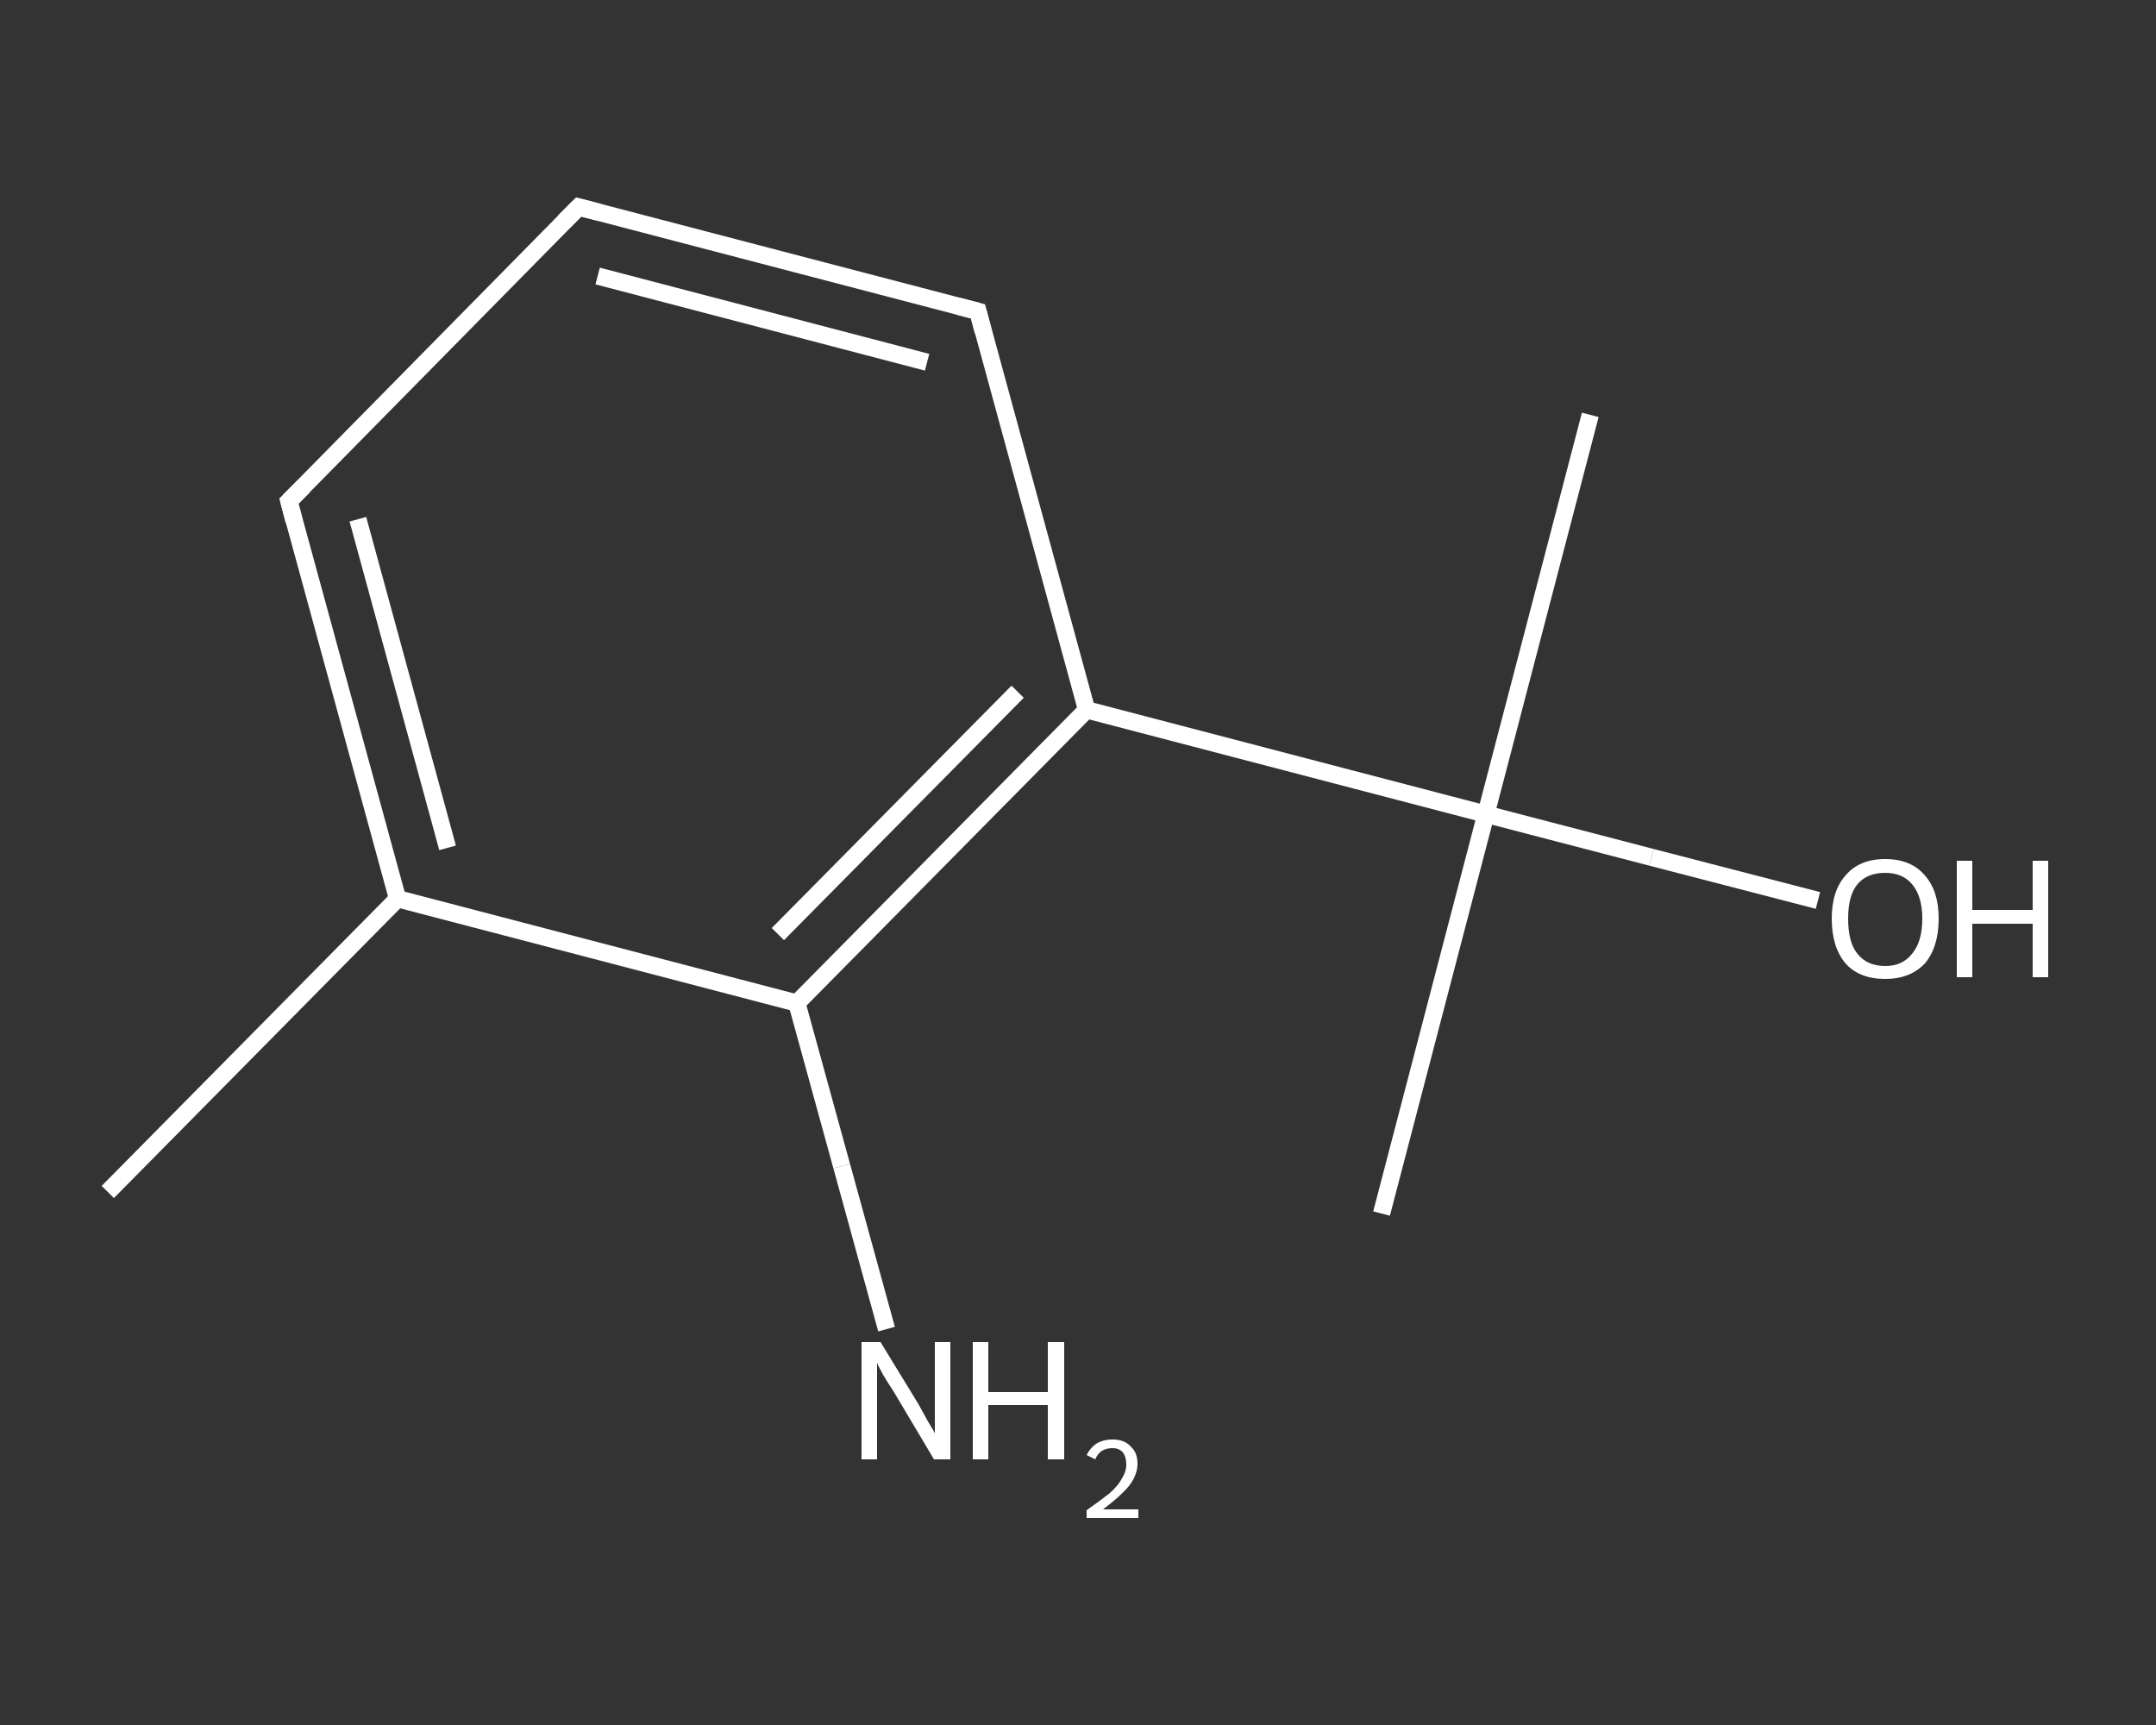 <?xml version='1.0' encoding='iso-8859-1'?>
<svg version='1.1' baseProfile='full'
              xmlns='http://www.w3.org/2000/svg'
                      xmlns:rdkit='http://www.rdkit.org/xml'
                      xmlns:xlink='http://www.w3.org/1999/xlink'
                  xml:space='preserve'
width='250px' height='200px' viewBox='0 0 250 200'>
<rect x="0" y="0" width="250" height="200" fill="#333333" stroke="none"/>
<!-- END OF HEADER -->
<rect style='opacity:1.0;fill:transparent;stroke:none' width='250.0' height='200.0' x='0.0' y='0.0'> </rect>
<path class='bond-0 atom-0 atom-1' d='M 12.5,138.2 L 46.1,104.2' style='fill:none;fill-rule:evenodd;stroke:#FFFFFF;stroke-width:2.0px;stroke-linecap:butt;stroke-linejoin:miter;stroke-opacity:1' />
<path class='bond-1 atom-1 atom-2' d='M 46.1,104.2 L 33.5,58.1' style='fill:none;fill-rule:evenodd;stroke:#FFFFFF;stroke-width:2.0px;stroke-linecap:butt;stroke-linejoin:miter;stroke-opacity:1' />
<path class='bond-1 atom-1 atom-2' d='M 51.9,98.3 L 41.5,60.2' style='fill:none;fill-rule:evenodd;stroke:#FFFFFF;stroke-width:2.0px;stroke-linecap:butt;stroke-linejoin:miter;stroke-opacity:1' />
<path class='bond-2 atom-2 atom-3' d='M 33.5,58.1 L 67.1,24.0' style='fill:none;fill-rule:evenodd;stroke:#FFFFFF;stroke-width:2.0px;stroke-linecap:butt;stroke-linejoin:miter;stroke-opacity:1' />
<path class='bond-3 atom-3 atom-4' d='M 67.1,24.0 L 113.4,36.1' style='fill:none;fill-rule:evenodd;stroke:#FFFFFF;stroke-width:2.0px;stroke-linecap:butt;stroke-linejoin:miter;stroke-opacity:1' />
<path class='bond-3 atom-3 atom-4' d='M 69.3,32.0 L 107.5,42.0' style='fill:none;fill-rule:evenodd;stroke:#FFFFFF;stroke-width:2.0px;stroke-linecap:butt;stroke-linejoin:miter;stroke-opacity:1' />
<path class='bond-4 atom-4 atom-5' d='M 113.4,36.1 L 126.0,82.3' style='fill:none;fill-rule:evenodd;stroke:#FFFFFF;stroke-width:2.0px;stroke-linecap:butt;stroke-linejoin:miter;stroke-opacity:1' />
<path class='bond-5 atom-5 atom-6' d='M 126.0,82.3 L 172.3,94.4' style='fill:none;fill-rule:evenodd;stroke:#FFFFFF;stroke-width:2.0px;stroke-linecap:butt;stroke-linejoin:miter;stroke-opacity:1' />
<path class='bond-6 atom-6 atom-7' d='M 172.3,94.4 L 184.4,48.1' style='fill:none;fill-rule:evenodd;stroke:#FFFFFF;stroke-width:2.0px;stroke-linecap:butt;stroke-linejoin:miter;stroke-opacity:1' />
<path class='bond-7 atom-6 atom-8' d='M 172.3,94.4 L 160.2,140.7' style='fill:none;fill-rule:evenodd;stroke:#FFFFFF;stroke-width:2.0px;stroke-linecap:butt;stroke-linejoin:miter;stroke-opacity:1' />
<path class='bond-8 atom-6 atom-9' d='M 172.3,94.4 L 191.5,99.4' style='fill:none;fill-rule:evenodd;stroke:#FFFFFF;stroke-width:2.0px;stroke-linecap:butt;stroke-linejoin:miter;stroke-opacity:1' />
<path class='bond-8 atom-6 atom-9' d='M 191.5,99.4 L 210.8,104.4' style='fill:none;fill-rule:evenodd;stroke:#FFFFFF;stroke-width:2.0px;stroke-linecap:butt;stroke-linejoin:miter;stroke-opacity:1' />
<path class='bond-9 atom-5 atom-10' d='M 126.0,82.3 L 92.4,116.3' style='fill:none;fill-rule:evenodd;stroke:#FFFFFF;stroke-width:2.0px;stroke-linecap:butt;stroke-linejoin:miter;stroke-opacity:1' />
<path class='bond-9 atom-5 atom-10' d='M 118.0,80.2 L 90.2,108.3' style='fill:none;fill-rule:evenodd;stroke:#FFFFFF;stroke-width:2.0px;stroke-linecap:butt;stroke-linejoin:miter;stroke-opacity:1' />
<path class='bond-10 atom-10 atom-11' d='M 92.4,116.3 L 97.6,135.2' style='fill:none;fill-rule:evenodd;stroke:#FFFFFF;stroke-width:2.0px;stroke-linecap:butt;stroke-linejoin:miter;stroke-opacity:1' />
<path class='bond-10 atom-10 atom-11' d='M 97.6,135.2 L 102.8,154.1' style='fill:none;fill-rule:evenodd;stroke:#FFFFFF;stroke-width:2.0px;stroke-linecap:butt;stroke-linejoin:miter;stroke-opacity:1' />
<path class='bond-11 atom-10 atom-1' d='M 92.4,116.3 L 46.1,104.2' style='fill:none;fill-rule:evenodd;stroke:#FFFFFF;stroke-width:2.0px;stroke-linecap:butt;stroke-linejoin:miter;stroke-opacity:1' />
<path d='M 34.1,60.4 L 33.5,58.1 L 35.2,56.4' style='fill:none;stroke:#FFFFFF;stroke-width:2.0px;stroke-linecap:butt;stroke-linejoin:miter;stroke-opacity:1;' />
<path d='M 65.4,25.7 L 67.1,24.0 L 69.4,24.6' style='fill:none;stroke:#FFFFFF;stroke-width:2.0px;stroke-linecap:butt;stroke-linejoin:miter;stroke-opacity:1;' />
<path d='M 111.1,35.5 L 113.4,36.1 L 114.0,38.4' style='fill:none;stroke:#FFFFFF;stroke-width:2.0px;stroke-linecap:butt;stroke-linejoin:miter;stroke-opacity:1;' />
<path class='atom-9' d='M 212.4 106.5
Q 212.4 103.3, 214.0 101.5
Q 215.6 99.6, 218.6 99.6
Q 221.6 99.6, 223.2 101.5
Q 224.8 103.3, 224.8 106.5
Q 224.8 109.8, 223.2 111.7
Q 221.5 113.5, 218.6 113.5
Q 215.6 113.5, 214.0 111.7
Q 212.4 109.8, 212.4 106.5
M 218.6 112.0
Q 220.6 112.0, 221.7 110.6
Q 222.9 109.2, 222.9 106.5
Q 222.9 103.9, 221.7 102.5
Q 220.6 101.2, 218.6 101.2
Q 216.5 101.2, 215.4 102.5
Q 214.3 103.8, 214.3 106.5
Q 214.3 109.3, 215.4 110.6
Q 216.5 112.0, 218.6 112.0
' fill='#FFFFFF'/>
<path class='atom-9' d='M 226.9 99.8
L 228.7 99.8
L 228.7 105.5
L 235.7 105.5
L 235.7 99.8
L 237.5 99.8
L 237.5 113.3
L 235.7 113.3
L 235.7 107.1
L 228.7 107.1
L 228.7 113.3
L 226.9 113.3
L 226.9 99.8
' fill='#FFFFFF'/>
<path class='atom-11' d='M 102.1 155.6
L 106.5 162.8
Q 106.9 163.5, 107.6 164.8
Q 108.4 166.1, 108.4 166.2
L 108.4 155.6
L 110.2 155.6
L 110.2 169.2
L 108.3 169.2
L 103.6 161.3
Q 103.0 160.4, 102.4 159.4
Q 101.8 158.3, 101.7 158.0
L 101.7 169.2
L 99.9 169.2
L 99.9 155.6
L 102.1 155.6
' fill='#FFFFFF'/>
<path class='atom-11' d='M 112.8 155.6
L 114.6 155.6
L 114.6 161.4
L 121.5 161.4
L 121.5 155.6
L 123.4 155.6
L 123.4 169.2
L 121.5 169.2
L 121.5 162.9
L 114.6 162.9
L 114.6 169.2
L 112.8 169.2
L 112.8 155.6
' fill='#FFFFFF'/>
<path class='atom-11' d='M 126.0 168.7
Q 126.4 167.9, 127.1 167.4
Q 127.9 166.9, 129.0 166.9
Q 130.4 166.9, 131.1 167.7
Q 131.9 168.4, 131.9 169.7
Q 131.9 171.0, 130.9 172.3
Q 129.9 173.5, 127.9 175.0
L 132.0 175.0
L 132.0 176.0
L 126.0 176.0
L 126.0 175.1
Q 127.7 173.9, 128.7 173.1
Q 129.7 172.2, 130.1 171.4
Q 130.6 170.6, 130.6 169.8
Q 130.6 168.9, 130.2 168.4
Q 129.8 167.9, 129.0 167.9
Q 128.3 167.9, 127.8 168.2
Q 127.3 168.5, 127.0 169.2
L 126.0 168.7
' fill='#FFFFFF'/>
</svg>
